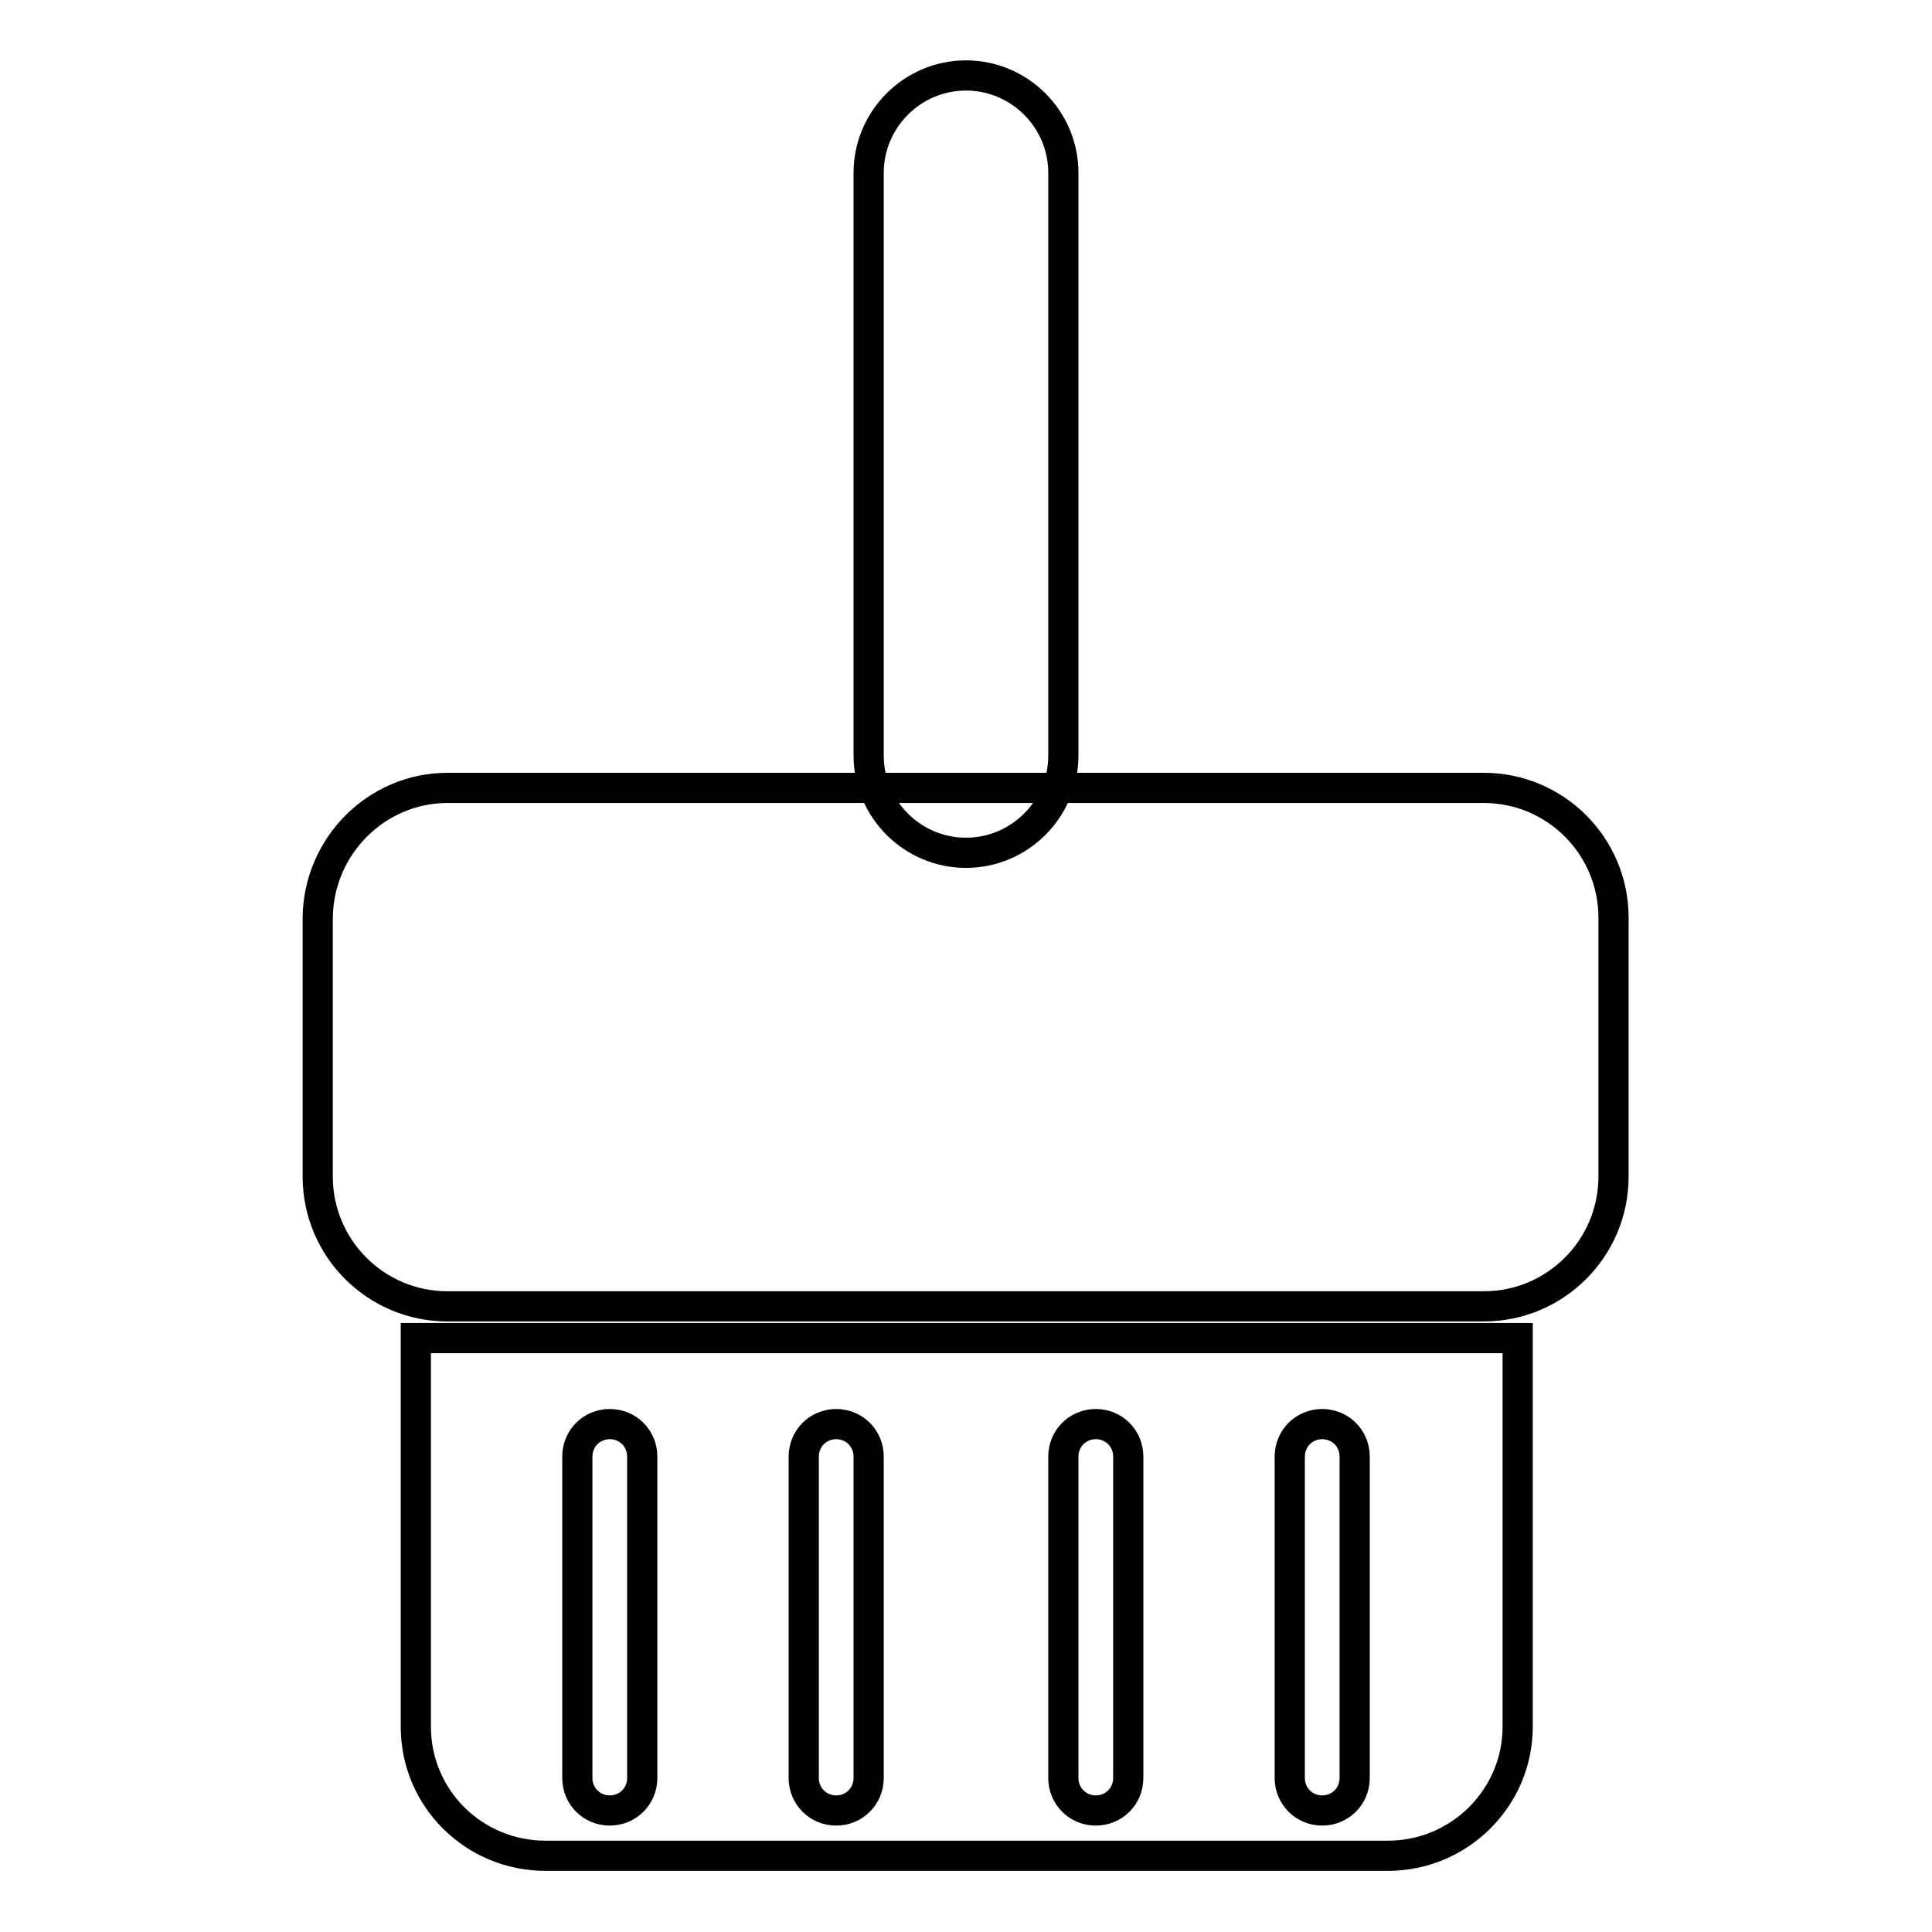 <?xml version="1.0" encoding="utf-8"?>
<!-- Svg Vector Icons : http://www.onlinewebfonts.com/icon -->
<!DOCTYPE svg PUBLIC "-//W3C//DTD SVG 1.1//EN" "http://www.w3.org/Graphics/SVG/1.1/DTD/svg11.dtd">
<svg version="1.1" xmlns="http://www.w3.org/2000/svg" xmlns:xlink="http://www.w3.org/1999/xlink" x="0px" y="0px" viewBox="0 0 256 256" enable-background="new 0 0 256 256" xml:space="preserve">
<g> <path stroke-width="4" fill-opacity="0" stroke="#000000"  d="M128,10L128,10c7.1,0,12.9,5.8,12.9,12.9v77.2c0,7.1-5.8,12.9-12.9,12.9l0,0c-7.1,0-12.9-5.8-12.9-12.9 V22.9C115.1,15.8,120.9,10,128,10z M59.3,104.4h137.3c9.5,0,17.2,7.7,17.2,17.2v34.3c0,9.5-7.7,17.2-17.2,17.2H59.3 c-9.5,0-17.2-7.7-17.2-17.2v-34.3C42.2,112.1,49.9,104.4,59.3,104.4z M55.1,177.3v51.5c0,9.5,7.7,17.1,17.2,17.1h111.6 c9.5,0,17.2-7.7,17.2-17.1v-51.5H55.1z M85.1,235.6c0,2.4-1.9,4.3-4.3,4.3c-2.4,0-4.3-1.9-4.3-4.3V193c0-2.4,1.9-4.3,4.3-4.3 c2.4,0,4.3,1.9,4.3,4.3V235.6z M115.1,235.6c0,2.4-1.9,4.3-4.3,4.3c-2.4,0-4.3-1.9-4.3-4.3V193c0-2.4,1.9-4.3,4.3-4.3 c2.4,0,4.3,1.9,4.3,4.3V235.6z M149.5,235.6c0,2.4-1.9,4.3-4.3,4.3c-2.4,0-4.3-1.9-4.3-4.3V193c0-2.4,1.9-4.3,4.3-4.3 c2.4,0,4.3,1.9,4.3,4.3V235.6z M179.5,235.6c0,2.4-1.9,4.3-4.3,4.3c-2.4,0-4.3-1.9-4.3-4.3V193c0-2.4,1.9-4.3,4.3-4.3 c2.4,0,4.3,1.9,4.3,4.3V235.6z"/></g>
</svg>